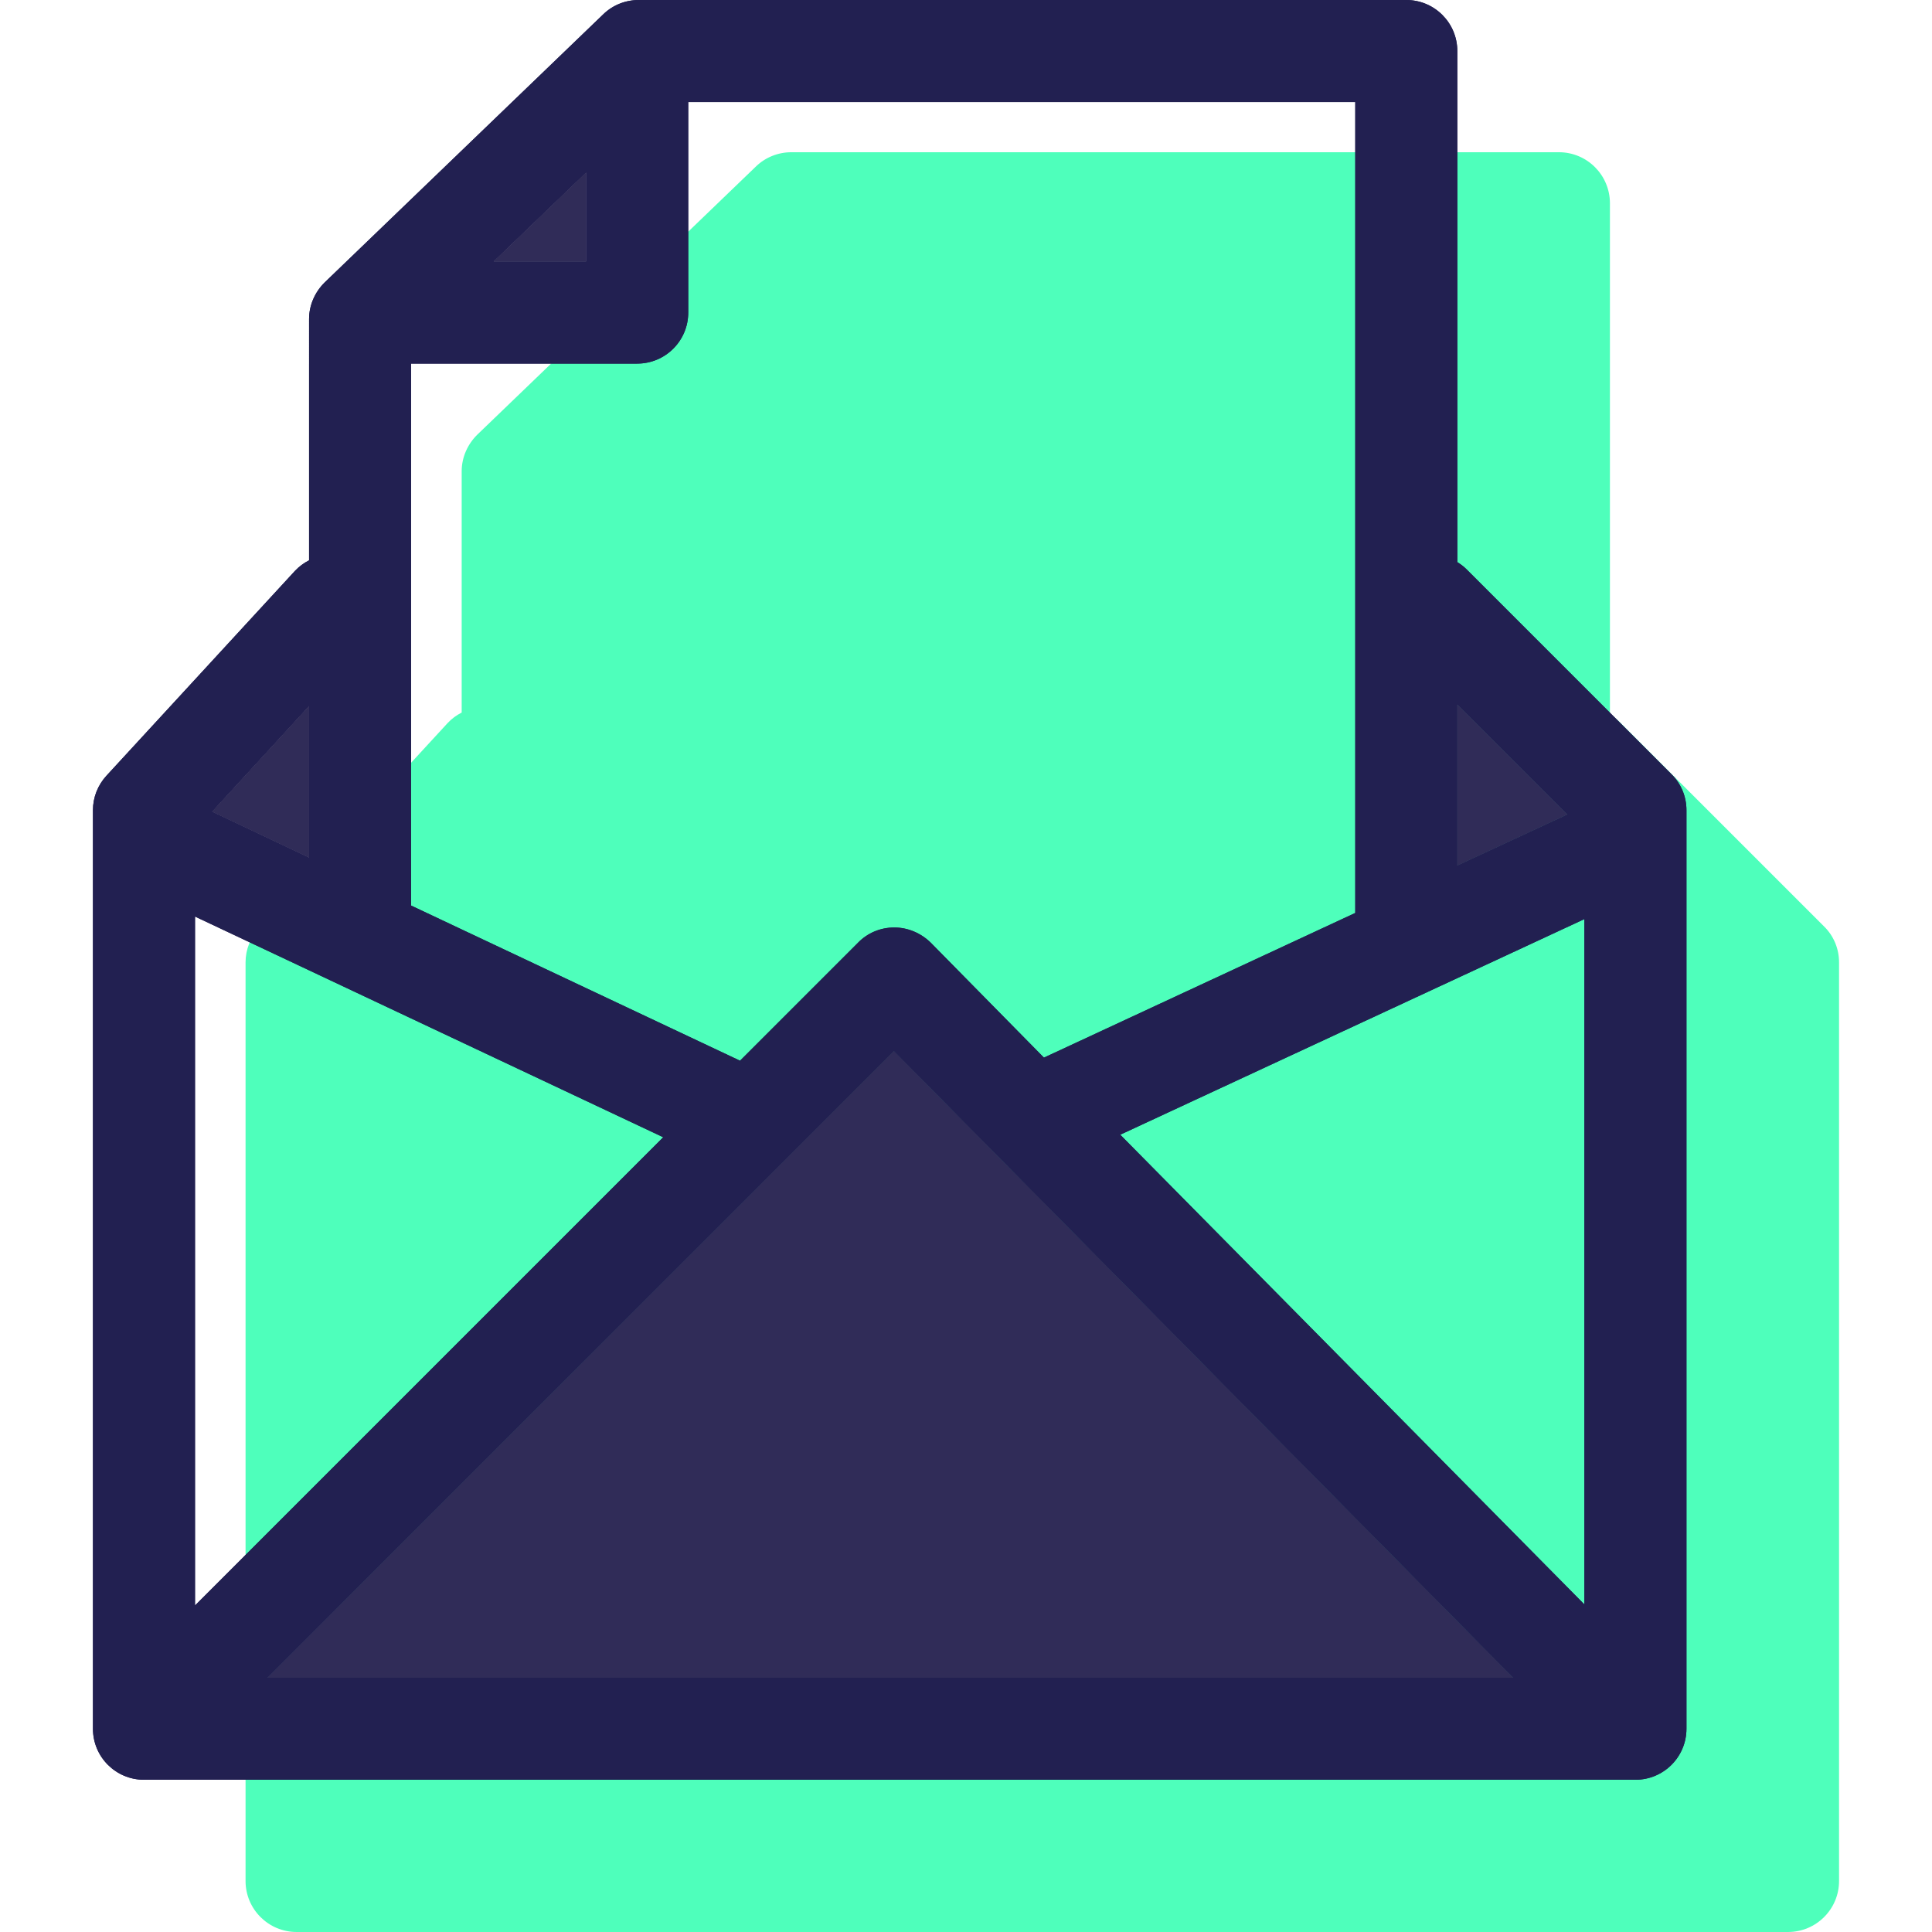 <?xml version="1.0" encoding="iso-8859-1"?>
<!-- Generator: Adobe Illustrator 19.0.0, SVG Export Plug-In . SVG Version: 6.00 Build 0)  -->
<svg version="1.1" id="Layer_1" xmlns="http://www.w3.org/2000/svg" xmlns:xlink="http://www.w3.org/1999/xlink" x="0px" y="0px"
	 viewBox="0 0 307.108 307.108" style="enable-background:new 0 0 307.108 307.108;" xml:space="preserve">
<g>
	<g>
		<path style="fill:#4EFFBB;" d="M289.942,147.257l-32.57-32.57c-0.448-0.448-0.934-0.812-1.46-1.134V32.31
			c0-4.462-3.609-8.112-8.112-8.112H125.794c-2.109,0-4.136,0.811-5.637,2.272L75.904,69.06c-1.582,1.542-2.516,3.65-2.516,5.84
			v38.369c-0.812,0.404-1.582,0.974-2.231,1.664l-29.975,32.57c-1.379,1.501-2.149,3.447-2.149,5.477v146.016
			c0,4.502,3.65,8.112,8.112,8.112h237.076c4.462,0,8.112-3.609,8.112-8.112v-146.02
			C292.336,150.826,291.484,148.758,289.942,147.257z"/>
		<g id="XMLID_18_">
			<g>
				<polygon style="fill:#302C58;" points="142.093,167.068 240.535,266.685 42.479,266.685 				"/>
				<path style="fill:#222051;" d="M268.076,128.781v146.016c0,4.502-3.65,8.112-8.112,8.112H22.887
					c-4.462,0-8.112-3.609-8.112-8.112V128.781c0-2.027,0.771-3.976,2.149-5.477l29.975-32.57c0.649-0.689,1.419-1.256,2.231-1.664
					V50.701c0-2.19,0.934-4.299,2.516-5.84l44.25-42.59C97.398,0.811,99.425,0,101.534,0h122.007c4.502,0,8.112,3.65,8.112,8.112
					v81.244c0.526,0.326,1.015,0.689,1.46,1.134l32.57,32.57C267.224,124.56,268.076,126.628,268.076,128.781z M251.852,255.042
					V146.098l-73.781,34.274L251.852,255.042z M231.652,137.582l17.483-8.112l-17.483-17.48V137.582z M240.535,266.685
					l-98.442-99.617l-99.614,99.617H240.535z M215.429,145.123v-128.9H109.401v33.463c0,4.502-3.65,8.112-8.112,8.112H65.352v86.15
					l52.281,24.661l18.78-18.78c1.501-1.542,3.569-2.394,5.718-2.394c0.041,0,0.041,0,0.041,0c2.149,0,4.217,0.893,5.759,2.394
					l18.01,18.292L215.429,145.123z M30.999,255.205l74.429-74.429l-74.429-35.082C30.999,145.694,30.999,255.205,30.999,255.205z
					 M93.178,41.574V27.419L78.455,41.574H93.178z M49.131,136.322v-24.091l-15.412,16.791L49.131,136.322z"/>
				<polygon style="fill:#302C58;" points="249.132,129.467 231.652,137.582 231.652,111.987 				"/>
				<polygon style="fill:#302C58;" points="93.178,27.419 93.178,41.574 78.455,41.574 				"/>
				<polygon style="fill:#302C58;" points="49.131,112.231 49.131,136.322 33.716,129.022 				"/>
			</g>
		</g>
		<g id="XMLID_8_">
			<g>
				<polygon style="fill:#302C58;" points="142.093,167.068 240.535,266.685 42.479,266.685 				"/>
				<path style="fill:#222051;" d="M268.076,128.781v146.016c0,4.502-3.65,8.112-8.112,8.112H22.887
					c-4.462,0-8.112-3.609-8.112-8.112V128.781c0-2.027,0.771-3.976,2.149-5.477l29.975-32.57c0.649-0.689,1.419-1.256,2.231-1.664
					V50.701c0-2.19,0.934-4.299,2.516-5.84l44.25-42.59C97.398,0.811,99.425,0,101.534,0h122.007c4.502,0,8.112,3.65,8.112,8.112
					v81.244c0.526,0.326,1.015,0.689,1.46,1.134l32.57,32.57C267.224,124.56,268.076,126.628,268.076,128.781z M251.852,255.042
					V146.098l-73.781,34.274L251.852,255.042z M231.652,137.582l17.483-8.112l-17.483-17.48V137.582z M240.535,266.685
					l-98.442-99.617l-99.614,99.617H240.535z M215.429,145.123v-128.9H109.401v33.463c0,4.502-3.65,8.112-8.112,8.112H65.352v86.15
					l52.281,24.661l18.78-18.78c1.501-1.542,3.569-2.394,5.718-2.394c0.041,0,0.041,0,0.041,0c2.149,0,4.217,0.893,5.759,2.394
					l18.01,18.292L215.429,145.123z M30.999,255.205l74.429-74.429l-74.429-35.082C30.999,145.694,30.999,255.205,30.999,255.205z
					 M93.178,41.574V27.419L78.455,41.574H93.178z M49.131,136.322v-24.091l-15.412,16.791L49.131,136.322z"/>
				<polygon style="fill:#302C58;" points="249.132,129.467 231.652,137.582 231.652,111.987 				"/>
				<polygon style="fill:#302C58;" points="93.178,27.419 93.178,41.574 78.455,41.574 				"/>
				<polygon style="fill:#302C58;" points="49.131,112.231 49.131,136.322 33.716,129.022 				"/>
			</g>
		</g>
	</g>
</g>
<g>
</g>
<g>
</g>
<g>
</g>
<g>
</g>
<g>
</g>
<g>
</g>
<g>
</g>
<g>
</g>
<g>
</g>
<g>
</g>
<g>
</g>
<g>
</g>
<g>
</g>
<g>
</g>
<g>
</g>
</svg>
